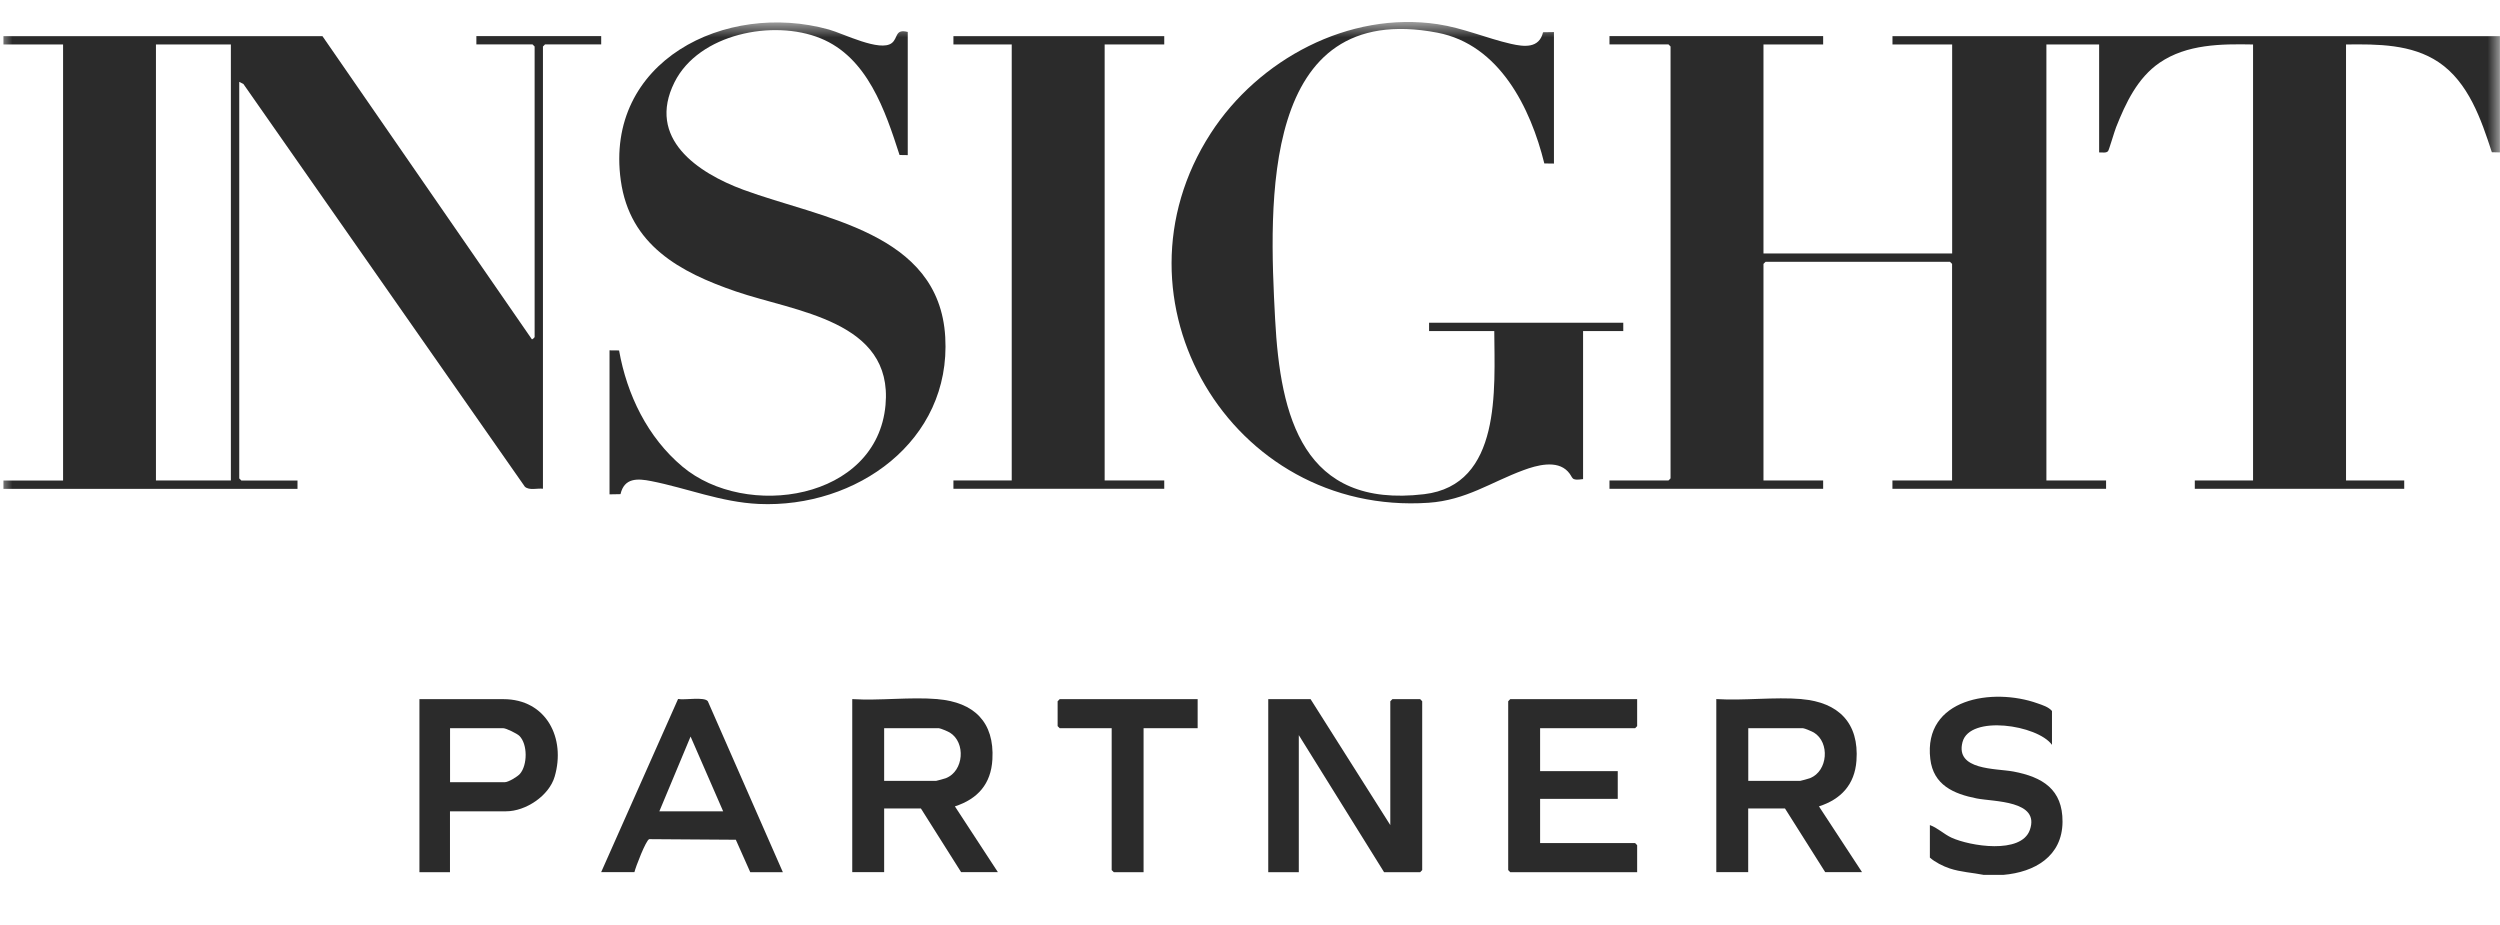 <svg width="100" height="37" viewBox="0 0 100 37" fill="none" xmlns="http://www.w3.org/2000/svg">
<g clip-path="url(#clip0_2327_8565)">
<mask id="mask0_2327_8565" style="mask-type:luminance" maskUnits="userSpaceOnUse" x="0" y="0" width="100" height="37">
<path d="M99.998 0.877H0V36.122H99.998V0.877Z" fill="white"/>
</mask>
<g mask="url(#mask0_2327_8565)">
<path d="M79.36 34.997C78.902 34.906 78.434 34.886 77.983 34.736C77.72 34.647 77.4 34.487 77.195 34.304V33.003C77.51 33.117 77.744 33.358 78.055 33.504C78.794 33.846 80.845 34.179 81.193 33.2C81.614 32.012 79.749 32.072 79.07 31.938C78.143 31.756 77.335 31.401 77.212 30.361C76.922 27.926 79.72 27.497 81.498 28.133C81.7 28.204 81.939 28.276 82.079 28.439V29.794C81.501 28.995 78.791 28.584 78.501 29.681C78.2 30.817 79.833 30.731 80.535 30.861C81.702 31.081 82.51 31.574 82.501 32.873C82.491 34.253 81.39 34.886 80.136 34.995H79.36V34.997Z" fill="#2B2B2B"/>
<path d="M55.612 33.004V28.05L55.696 27.966H56.807L56.888 28.05V34.803L56.807 34.887H55.363L51.952 29.405V34.887H50.73V27.966H52.423L55.612 33.004Z" fill="#2B2B2B"/>
<path d="M37.501 27.966C38.959 28.089 39.782 28.88 39.696 30.377C39.642 31.358 39.109 31.959 38.196 32.255L39.915 34.885H38.444L36.836 32.338H35.366V34.885H34.09V27.964C35.196 28.033 36.41 27.872 37.501 27.964V27.966ZM35.366 31.234H37.447C37.467 31.234 37.792 31.145 37.839 31.126C38.555 30.84 38.637 29.699 37.994 29.304C37.925 29.26 37.614 29.129 37.558 29.129H35.366V31.234Z" fill="#2B2B2B"/>
<path d="M72.066 27.966C73.541 28.092 74.371 28.92 74.258 30.431C74.189 31.38 73.642 31.971 72.758 32.255L74.48 34.884H73.007L71.399 32.338H69.928V34.884H68.652V27.963C69.758 28.032 70.972 27.872 72.064 27.963H72.066V27.966ZM69.931 31.234H72.012C72.032 31.234 72.357 31.145 72.403 31.126C73.118 30.84 73.199 29.699 72.559 29.304C72.487 29.26 72.179 29.129 72.123 29.129H69.931V31.234Z" fill="#2B2B2B"/>
<path d="M65.486 27.966V29.045L65.404 29.129H61.604V30.845H64.71V31.954H61.604V33.723H65.404L65.486 33.807V34.887H60.409L60.328 34.803V28.05L60.409 27.966H65.486Z" fill="#2B2B2B"/>
<path d="M31.313 34.887H30.01L29.433 33.59L25.968 33.566C25.835 33.613 25.426 34.677 25.377 34.884H24.047L27.123 27.959C27.379 28.013 28.177 27.86 28.313 28.05L31.313 34.884V34.887ZM26.374 32.452H28.926L27.623 29.462L26.374 32.452Z" fill="#2B2B2B"/>
<path d="M17.999 32.452V34.887H16.777V27.966H20.134C21.861 27.966 22.637 29.536 22.186 31.066C21.962 31.831 21.031 32.452 20.245 32.452H17.997H17.999ZM17.999 31.288H20.191C20.334 31.288 20.696 31.071 20.799 30.953C21.102 30.601 21.11 29.767 20.775 29.435C20.686 29.344 20.243 29.129 20.137 29.129H18.002V31.288H17.999Z" fill="#2B2B2B"/>
<path d="M47.906 27.966V29.129H45.743V34.887H44.551L44.467 34.803V29.129H42.388L42.305 29.045V28.05L42.388 27.966H47.908H47.906Z" fill="#2B2B2B"/>
<path d="M72.926 1.446V1.779H70.539V10.139H78.086V1.779H75.699V1.446H99.999V6.097L99.674 6.089C99.248 4.781 98.74 3.289 97.543 2.486C96.46 1.761 95.098 1.764 93.841 1.779V19.219H96.169V19.552H87.792V19.219H90.122V1.779C88.847 1.754 87.477 1.764 86.386 2.508C85.497 3.117 85.029 4.12 84.645 5.086C84.581 5.244 84.361 5.998 84.324 6.043C84.246 6.136 84.078 6.089 83.965 6.097V1.779H81.856V19.219H84.243V19.552H75.697V19.219H78.083V10.555L77.999 10.472H70.623L70.539 10.555V19.219H72.926V19.552H64.379V19.219H66.739L66.822 19.135V1.86L66.739 1.776H64.379V1.443H72.926V1.446Z" fill="#2B2B2B"/>
<path d="M12.898 1.446L21.274 13.57C21.297 13.585 21.385 13.496 21.385 13.486V1.86L21.301 1.776H19.055V1.443H24.048V1.776H21.801L21.718 1.86V19.549C21.489 19.522 21.173 19.628 20.994 19.468L9.735 3.358L9.57 3.275V19.137L9.654 19.221H11.9V19.554H0.137V19.221H2.523V1.779H0.137V1.446H12.898ZM9.235 1.779H6.238V19.219H9.235V1.779Z" fill="#2B2B2B"/>
<path d="M63.323 19.164C62.796 19.238 62.956 19.115 62.714 18.859C62.273 18.388 61.468 18.61 60.938 18.807C59.621 19.293 58.643 20.007 57.141 20.111C49.237 20.641 44.123 11.99 48.431 5.33C50.338 2.38 53.951 0.433 57.508 0.967C58.527 1.12 59.466 1.532 60.438 1.754C60.968 1.874 61.567 1.943 61.722 1.29L62.158 1.283V6.543L61.773 6.538C61.224 4.31 59.975 1.783 57.498 1.308C50.407 -0.048 50.759 8.152 51.005 12.771C51.212 16.675 52.118 20.343 56.963 19.768C60.076 19.398 59.781 15.549 59.771 13.242H57.163V12.909H64.931V13.242H63.323V19.167V19.164Z" fill="#2B2B2B"/>
<path d="M24.379 14.014L24.763 14.018C25.078 15.791 25.901 17.491 27.295 18.662C29.834 20.799 35.078 20.013 35.421 16.2C35.726 12.816 31.817 12.476 29.433 11.657C27.192 10.888 25.192 9.804 24.832 7.223C24.167 2.457 29.014 0.026 33.16 1.182C33.731 1.342 35.201 2.089 35.672 1.722C35.928 1.522 35.792 1.145 36.31 1.278V6.205L35.982 6.2C35.408 4.423 34.697 2.291 32.815 1.53C30.933 0.766 27.953 1.345 26.98 3.29C25.857 5.537 27.904 6.913 29.733 7.59C32.847 8.742 37.568 9.271 37.81 13.484C38.049 17.651 34.248 20.333 30.347 20.158C28.844 20.089 27.477 19.525 26.049 19.244C25.5 19.135 24.973 19.106 24.82 19.766L24.381 19.774V14.016L24.379 14.014Z" fill="#2B2B2B"/>
<path d="M46.57 1.445V1.778H44.186V19.218H46.57V19.551H38.137V19.218H40.469V1.778H38.137V1.445H46.57Z" fill="#2B2B2B"/>
</g>
</g>
<defs>
<clipPath id="clip0_2327_8565">
<rect width="99.998" height="35.245" fill="white" transform="translate(0 0.877)"/>
</clipPath>
</defs>
</svg>
